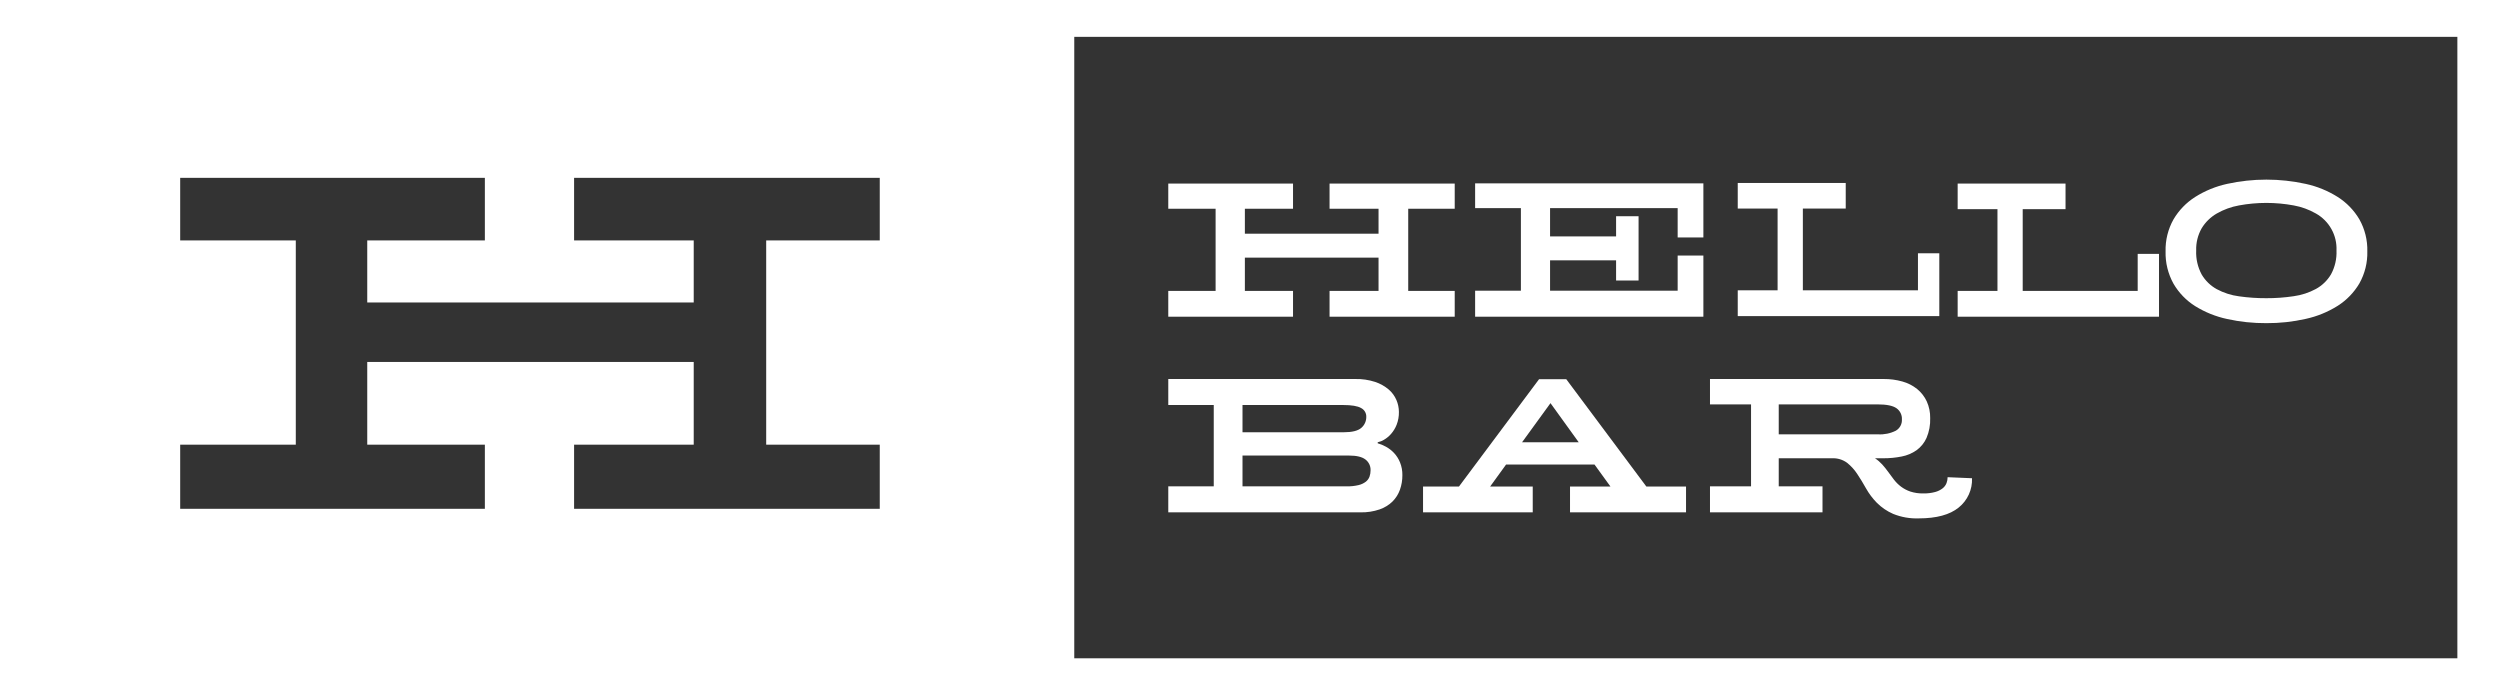 <?xml version="1.0" encoding="UTF-8"?> <svg xmlns="http://www.w3.org/2000/svg" width="1194" height="332" viewBox="0 0 1194 332" fill="none"><rect x="0" y="0" width="1194" height="332" fill="#333333" stroke="none"/><g clip-path="url(#clip0_6_7244)"><path d="M694.772 151.258H634.996V138.938H658.391V123.043H594.55V138.938H617.548V151.258H557.969V138.938H580.573V99.695H557.969V87.674H617.548V99.695H594.55V111.617H658.391V99.695H634.996V87.674H694.772V99.695H672.566V138.938H694.772V151.258Z" fill="white"></path><path d="M813.535 151.258H704.52V138.84H726.381V99.398H704.52V87.574H813.535V113.407H801.25V99.398H740.31V112.909H771.845V103.272H782.582V133.972H771.845V124.335H740.31V138.84H801.25V122.05H813.535V151.258Z" fill="white"></path><path d="M926.21 150.972H829.946V138.652H848.979V99.608H829.946V87.388H881.519V99.608H861.043V138.652H916.016V120.967H926.21V150.972Z" fill="white"></path><path d="M1031.14 151.258H934.977V138.938H953.991V99.894H934.977V87.674H986.498V99.894H966.043V138.938H1020.96V121.254H1031.14V151.258Z" fill="white"></path><path d="M1130.63 120.062C1130.77 125.41 1129.46 130.697 1126.84 135.362C1124.29 139.687 1120.75 143.347 1116.52 146.042C1111.81 149.004 1106.63 151.122 1101.2 152.301C1095.03 153.692 1088.73 154.375 1082.41 154.338C1076.11 154.377 1069.82 153.711 1063.66 152.352C1058.26 151.198 1053.09 149.114 1048.39 146.192C1044.14 143.514 1040.6 139.85 1038.07 135.511C1035.45 130.794 1034.13 125.458 1034.28 120.062C1034.14 114.713 1035.45 109.426 1038.07 104.762C1040.62 100.438 1044.16 96.779 1048.39 94.083C1053.08 91.127 1058.25 89.009 1063.66 87.823C1076.03 85.108 1088.83 85.108 1101.2 87.823C1106.63 89.003 1111.81 91.122 1116.51 94.083C1120.75 96.779 1124.29 100.438 1126.84 104.762C1129.46 109.427 1130.77 114.713 1130.63 120.062ZM1115.91 119.665C1116.07 116.099 1115.24 112.559 1113.51 109.438C1111.78 106.316 1109.21 103.735 1106.1 101.981C1102.8 100.09 1099.2 98.779 1095.46 98.105C1086.83 96.515 1077.99 96.515 1069.36 98.105C1065.61 98.779 1062.01 100.09 1058.71 101.981C1055.78 103.683 1053.31 106.091 1051.54 108.985C1049.69 112.232 1048.77 115.93 1048.9 119.665C1048.73 123.658 1049.64 127.622 1051.54 131.14C1053.27 134.057 1055.74 136.458 1058.71 138.095C1062.02 139.877 1065.63 141.039 1069.36 141.522C1073.68 142.136 1078.04 142.435 1082.41 142.416C1086.78 142.436 1091.14 142.12 1095.46 141.472C1099.19 140.958 1102.79 139.78 1106.1 137.994C1109.07 136.358 1111.55 133.957 1113.28 131.04C1115.17 127.556 1116.08 123.625 1115.91 119.665Z" fill="white"></path><path d="M669.776 226.915C669.798 229.3 669.402 231.67 668.606 233.919C667.853 236.03 666.639 237.948 665.052 239.531C663.291 241.227 661.18 242.516 658.867 243.307C655.952 244.296 652.887 244.767 649.81 244.698H557.969V232.279H579.687V193.432H557.969V181.014H647.279C650.499 180.941 653.709 181.411 656.773 182.405C659.145 183.187 661.344 184.418 663.251 186.031C664.859 187.412 666.126 189.147 666.952 191.099C667.707 192.875 668.104 194.782 668.12 196.711C668.161 198.798 667.798 200.874 667.049 202.822C666.418 204.439 665.512 205.934 664.371 207.242C663.408 208.345 662.273 209.285 661.01 210.025C660.081 210.596 659.059 210.999 657.99 211.217V211.714C659.365 212.104 660.689 212.654 661.935 213.353C663.364 214.14 664.663 215.145 665.782 216.333C667.009 217.651 667.983 219.183 668.656 220.853C669.428 222.78 669.808 224.84 669.776 226.915ZM652.537 198.998C652.553 198.147 652.328 197.308 651.889 196.579C651.449 195.849 650.813 195.258 650.053 194.873C648.399 193.915 645.526 193.434 641.434 193.433H593.421V206.449H641.727C645.752 206.449 648.56 205.753 650.15 204.362C650.924 203.703 651.539 202.879 651.952 201.951C652.365 201.022 652.565 200.014 652.537 198.998ZM654.582 224.63C654.621 223.637 654.42 222.648 653.996 221.749C653.573 220.85 652.939 220.066 652.147 219.463C650.524 218.207 647.927 217.577 644.355 217.575H593.421V232.28H643.188C645.088 232.321 646.986 232.121 648.836 231.685C650.108 231.393 651.303 230.834 652.342 230.045C653.141 229.412 653.748 228.569 654.095 227.61C654.425 226.651 654.589 225.643 654.582 224.629V224.63Z" fill="white"></path><path d="M805.247 244.698H749.842V232.378H769.159L761.526 221.847H719.313L711.681 232.378H732.034V244.698H679.644V232.378H696.793L735.048 181.114H748.052L786.307 232.378H805.247V244.698ZM753.988 211.217L740.513 192.54L726.945 211.217H753.988Z" fill="white"></path><path d="M941.835 228.405C941.944 231.076 941.422 233.736 940.314 236.169C939.205 238.602 937.541 240.74 935.454 242.412C931.199 245.856 924.847 247.578 916.4 247.579C912.225 247.731 908.066 247.003 904.191 245.443C901.276 244.177 898.624 242.374 896.375 240.128C894.351 238.065 892.609 235.743 891.195 233.223C889.807 230.74 888.405 228.438 886.986 226.318C885.66 224.3 884.021 222.506 882.13 221.003C880.053 219.498 877.524 218.745 874.961 218.867H849.525V232.279H870.429V244.698H816.689V232.279H836.298V193.135H816.688V181.014H899.657C902.674 180.988 905.679 181.39 908.583 182.206C911.145 182.909 913.537 184.126 915.613 185.782C917.556 187.373 919.12 189.375 920.192 191.645C921.345 194.168 921.914 196.919 921.856 199.692C921.971 202.945 921.371 206.183 920.099 209.179C919.048 211.515 917.407 213.535 915.336 215.042C913.211 216.518 910.801 217.533 908.26 218.021C905.368 218.603 902.423 218.886 899.473 218.867H895.495C896.771 219.712 897.936 220.713 898.964 221.846C899.988 222.982 900.945 224.177 901.832 225.423C902.725 226.683 903.65 227.925 904.606 229.15C905.569 230.383 906.688 231.486 907.936 232.429C909.285 233.435 910.783 234.222 912.376 234.763C914.362 235.403 916.441 235.706 918.527 235.657C920.477 235.707 922.424 235.473 924.307 234.961C925.602 234.609 926.813 234.002 927.869 233.174C928.679 232.519 929.301 231.662 929.672 230.689C930.004 229.8 930.177 228.858 930.181 227.908L941.835 228.405ZM908.352 200.288C908.405 199.255 908.195 198.226 907.742 197.297C907.289 196.367 906.608 195.568 905.762 194.973C904.036 193.748 901.014 193.135 896.698 193.134H849.525V207.441H896.974C899.899 207.614 902.818 207.014 905.439 205.703C906.378 205.159 907.148 204.364 907.663 203.408C908.177 202.452 908.416 201.372 908.352 200.288V200.288Z" fill="white"></path><path d="M0 0V332H1194V0H0ZM420.172 114.826H365.934V212.375H420.172V243.005H274.186V212.375H331.32V172.87H175.396V212.375H231.571V243.005H86.056V212.375H141.27V114.827H86.056V84.936H231.571V114.826H175.396V144.463H331.32V114.826H274.186V84.936H420.172L420.172 114.826ZM1173.64 314.403H513.067V17.597H1173.64V314.403Z" fill="white"></path></g><defs><clipPath id="clip0_6_7244"><rect width="1194" height="332" fill="white"></rect></clipPath></defs></svg> 